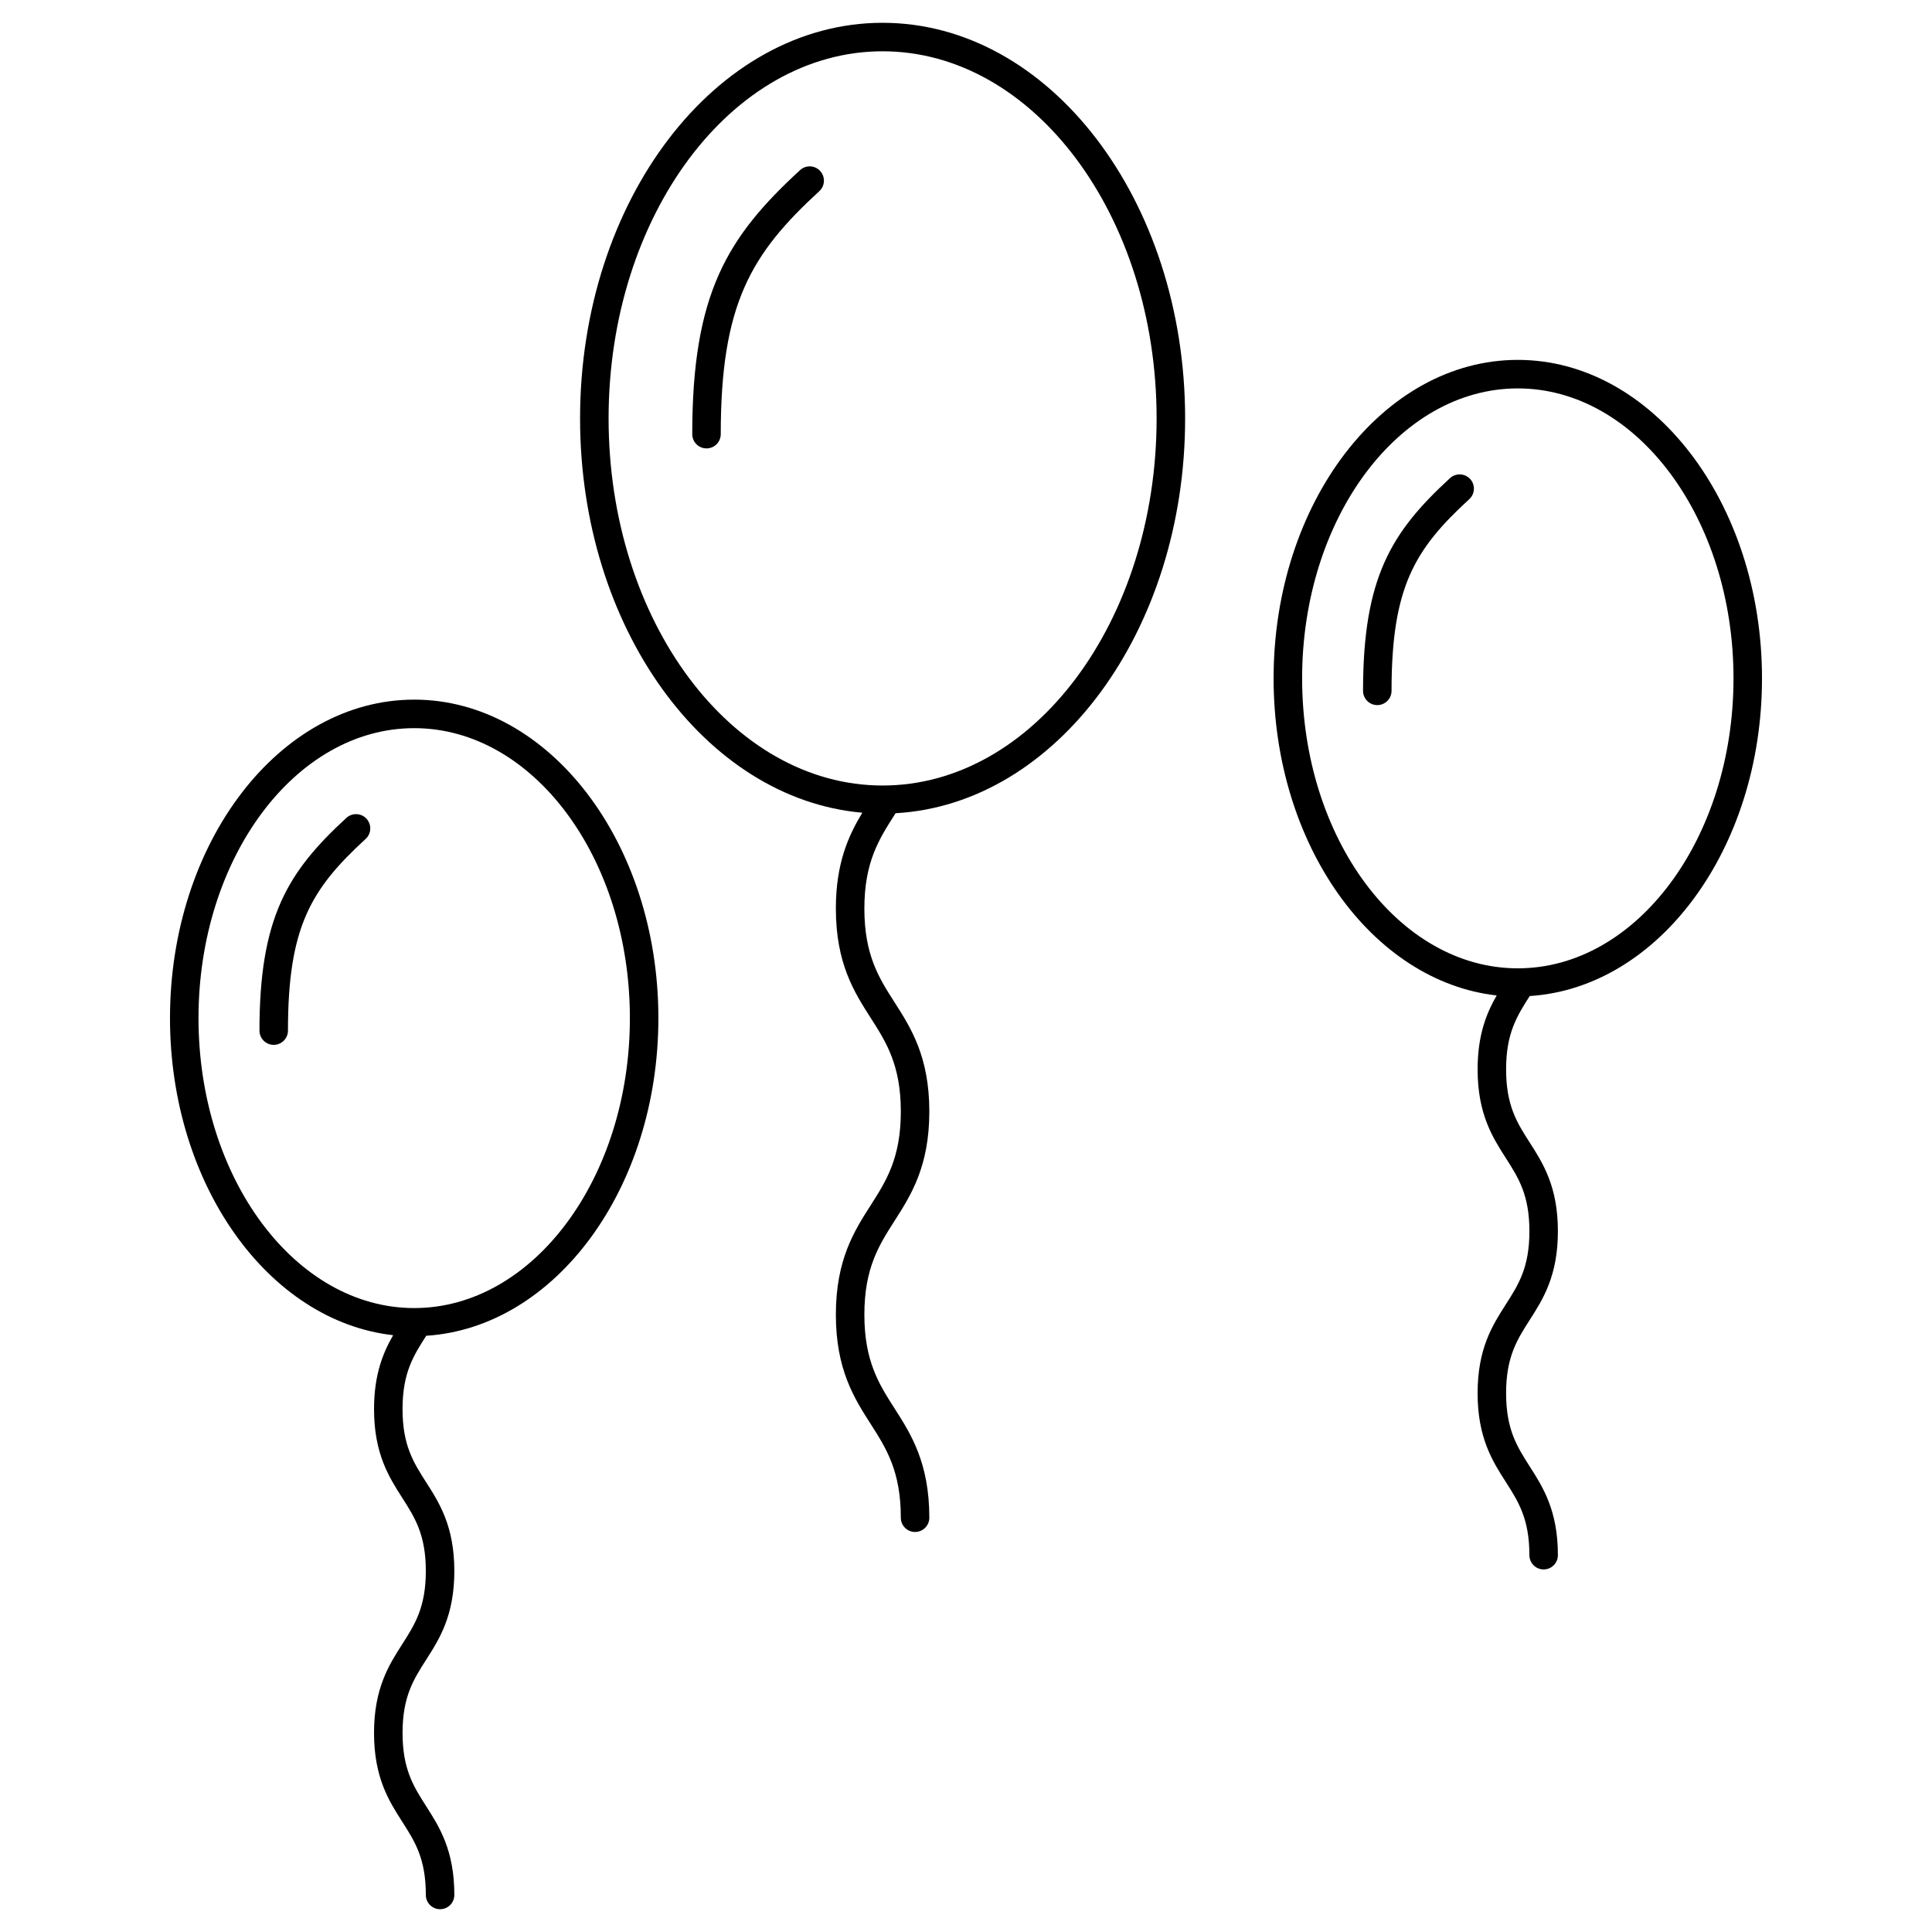 <?xml version="1.0" encoding="UTF-8"?>
<!-- Uploaded to: ICON Repo, www.iconrepo.com, Generator: ICON Repo Mixer Tools -->
<svg fill="#000000" width="800px" height="800px" version="1.1" viewBox="144 144 512 512" xmlns="http://www.w3.org/2000/svg">
 <g>
  <path d="m377.9 150.04c-44.211 0-80.176 47.035-80.176 104.85 0 55.438 33.094 100.84 74.797 104.49-3.621 6-7.008 13.305-7.008 25.406 0 14.551 4.891 22.188 9.203 28.93 4.117 6.434 8.012 12.508 8.012 24.852 0 12.348-3.891 18.434-8.012 24.879-4.312 6.746-9.203 14.383-9.203 28.945 0 14.559 4.891 22.199 9.203 28.945 4.121 6.438 8.012 12.52 8.012 24.875 0 2.086 1.691 3.777 3.777 3.777 2.086 0 3.777-1.691 3.777-3.777 0-14.559-4.891-22.199-9.203-28.945-4.121-6.438-8.012-12.52-8.012-24.875 0-12.352 3.891-18.43 8.012-24.875 4.312-6.746 9.203-14.383 9.203-28.949 0-14.551-4.891-22.188-9.203-28.922-4.121-6.434-8.012-12.516-8.012-24.852 0-12.34 3.891-18.418 8.004-24.859l0.273-0.422c42.602-2.387 76.727-48.324 76.727-104.62 0-57.816-35.965-104.85-80.172-104.85zm0 202.13c-40.043 0-72.617-43.645-72.617-97.289s32.578-97.289 72.617-97.289c40.039 0 72.613 43.645 72.613 97.289s-32.57 97.289-72.613 97.289z"/>
  <path d="m356.02 189.09c-19.355 17.781-28.566 32.781-28.566 69.965 0 2.086 1.691 3.777 3.777 3.777 2.086 0 3.777-1.691 3.777-3.777 0-34.57 8.062-47.805 26.121-64.398 1.535-1.41 1.637-3.797 0.227-5.34-1.41-1.543-3.805-1.645-5.336-0.227z"/>
  <path d="m549.4 407.96c34.207-2.18 61.547-39.051 61.547-84.191 0-46.535-29.035-84.395-64.719-84.395-35.688 0.004-64.711 37.859-64.711 84.395 0 44.082 26.051 80.324 59.121 84.035-2.684 4.676-5.055 10.438-5.055 19.582 0 11.828 3.965 18.02 7.461 23.484 3.359 5.254 6.266 9.793 6.266 19.418 0 9.629-2.906 14.172-6.273 19.426-3.492 5.465-7.457 11.656-7.457 23.496 0 11.84 3.965 18.035 7.461 23.504 3.359 5.262 6.266 9.801 6.266 19.426 0 2.086 1.691 3.777 3.777 3.777 2.086 0 3.777-1.691 3.777-3.777 0-11.84-3.965-18.035-7.461-23.504-3.359-5.262-6.266-9.801-6.266-19.426 0-9.621 2.906-14.168 6.266-19.422 3.496-5.465 7.461-11.664 7.461-23.504 0-11.836-3.965-18.027-7.461-23.488-3.367-5.254-6.266-9.789-6.266-19.41 0-9.609 2.898-14.148 6.246-19.406zm-60.324-84.191c0-42.371 25.641-76.836 57.156-76.836 31.52 0 57.164 34.469 57.164 76.836 0 42.375-25.645 76.848-57.164 76.848s-57.156-34.477-57.156-76.848z"/>
  <path d="m528.27 270.71c-15.617 14.332-23.051 26.426-23.051 56.371 0 2.086 1.691 3.777 3.777 3.777 2.086 0 3.777-1.691 3.777-3.777 0-27.461 6.07-37.469 20.602-50.801 1.543-1.41 1.641-3.805 0.23-5.34-1.418-1.539-3.805-1.629-5.336-0.23z"/>
  <path d="m253.77 329.41c-35.684 0-64.719 37.859-64.719 84.398 0 44.082 26.062 80.316 59.137 84.031-2.691 4.676-5.062 10.438-5.062 19.59 0 11.828 3.965 18.016 7.457 23.484 3.359 5.254 6.266 9.793 6.266 19.418 0 9.621-2.906 14.16-6.266 19.418-3.496 5.465-7.461 11.664-7.461 23.504 0 11.836 3.965 18.031 7.457 23.496 3.367 5.262 6.273 9.801 6.273 19.434 0 2.086 1.691 3.777 3.777 3.777 2.086 0 3.777-1.691 3.777-3.777 0-11.844-3.965-18.035-7.457-23.508-3.359-5.262-6.266-9.801-6.266-19.422 0-9.629 2.906-14.172 6.266-19.426 3.496-5.465 7.457-11.656 7.457-23.492-0.004-11.848-3.965-18.039-7.461-23.504-3.359-5.254-6.266-9.789-6.266-19.41 0-9.621 2.906-14.168 6.273-19.418l0.004-0.012c34.199-2.191 61.523-39.055 61.523-84.188 0-46.535-29.027-84.395-64.711-84.395zm0 161.24c-31.52 0-57.164-34.469-57.164-76.84 0-42.371 25.645-76.84 57.164-76.84 31.516-0.004 57.156 34.469 57.156 76.84 0 42.367-25.645 76.84-57.156 76.84z"/>
  <path d="m235.8 360.75c-15.609 14.332-23.039 26.426-23.039 56.371 0 2.086 1.691 3.777 3.777 3.777 2.086 0 3.777-1.691 3.777-3.777 0-27.461 6.07-37.473 20.59-50.805 1.535-1.41 1.637-3.797 0.227-5.34-1.406-1.535-3.801-1.637-5.332-0.227z"/>
 </g>
</svg>